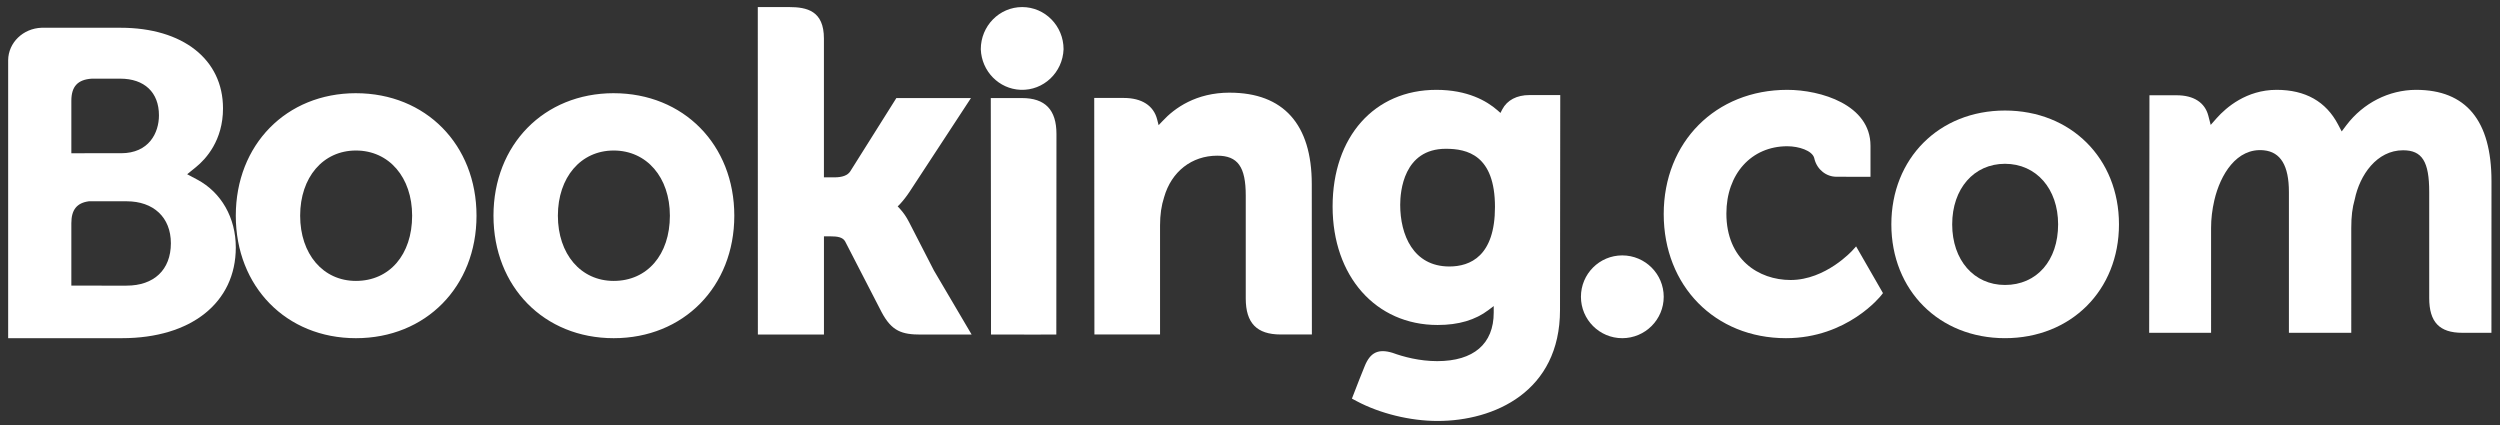 <?xml version="1.0" encoding="UTF-8"?>
<!DOCTYPE svg PUBLIC '-//W3C//DTD SVG 1.0//EN'
          'http://www.w3.org/TR/2001/REC-SVG-20010904/DTD/svg10.dtd'>
<svg height="51" viewBox="0 0 300 51" width="300" xmlns="http://www.w3.org/2000/svg" xmlns:xlink="http://www.w3.org/1999/xlink"
><rect x="0" y="0" width="300" height="51" fill="#333333" stroke="none"/><g
  ><defs
    ><path d="M673.218-352.696h152.5c2.761,0,5,2.239,5,5v26c0,2.761-2.239,5-5,5h-152.5c-2.761,0-5-2.239-5-5v-26 C668.218-350.457,670.457-352.696,673.218-352.696z" id="a"
    /></defs
    ><clipPath id="b"
    ><use overflow="visible" xlink:href="#a"
    /></clipPath
    ><g clip-path="url(#b)"
    ><defs
      ><path d="M475.218 -1172.696H850.218V1544.304H475.218z" id="c"
      /></defs
      ><clipPath id="d"
      ><use overflow="visible" xlink:href="#c"
      /></clipPath
      ><path clip-path="url(#d)" d="M663.218 -357.696H835.718V-311.696H663.218z" fill="#245abc"
    /></g
  ></g
  ><g
  ><defs
    ><path d="M775.242-338.758v0.032c4.148,0.349,5.366,3.295,5.307,5.006c-0.097,4.958-3.938,8.95-10.136,9.439v0.027 c6.809-0.408,10.796-3.928,10.882-8.972C781.284-335.082,779.932-338.484,775.242-338.758z" id="e"
    /></defs
    ><clipPath id="f"
    ><use overflow="visible" xlink:href="#e"
    /></clipPath
    ><g clip-path="url(#f)"
    ><defs
      ><path d="M475.218 -1172.696H850.218V1544.304H475.218z" id="g"
      /></defs
      ><clipPath id="h"
      ><use overflow="visible" xlink:href="#g"
      /></clipPath
      ><path clip-path="url(#h)" d="M765.413 -343.758H786.295V-319.254H765.413z" fill="#fff"
    /></g
  ></g
  ><g
  ><defs
    ><path d="M770.413-324.34c5.241-0.351,9.349-4.643,9.471-9.895c0-1.567-1.073-4.142-4.679-4.432v0.027 c2.983,0.317,4.035,2.49,4.014,3.912c-0.086,4.781-3.794,9.846-8.773,10.356L770.413-324.34z" id="i"
    /></defs
    ><clipPath id="j"
    ><use overflow="visible" xlink:href="#i"
    /></clipPath
    ><g clip-path="url(#j)"
    ><defs
      ><path d="M475.218 -1172.696H850.218V1544.304H475.218z" id="k"
      /></defs
      ><clipPath id="l"
      ><use overflow="visible" xlink:href="#k"
      /></clipPath
      ><path clip-path="url(#l)" d="M765.413 -343.667H784.884V-319.34H765.413z" fill="#fff"
    /></g
  ></g
  ><g
  ><defs
    ><path d="M770.456-324.431c4.405-0.456,7.952-6.122,8.049-10.818c0-1.272-0.81-3.048-3.327-3.332v0.032 c1.98,0.3,2.683,1.679,2.683,2.812c-0.081,4.599-3.536,10.769-7.33,11.268L770.456-324.431z" id="m"
    /></defs
    ><clipPath id="n"
    ><use overflow="visible" xlink:href="#m"
    /></clipPath
    ><g clip-path="url(#n)"
    ><defs
      ><path d="M475.218 -1172.696H850.218V1544.304H475.218z" id="o"
      /></defs
      ><clipPath id="p"
      ><use overflow="visible" xlink:href="#o"
      /></clipPath
      ><path clip-path="url(#p)" d="M765.456 -343.581H783.505V-319.431H765.456z" fill="#fff"
    /></g
  ></g
  ><g
  ><defs
    ><path d="M768.492-326.304c0.075-4.239,3.418-11.687,5.902-12.191v-0.038c-3.112,0.462-6.552,7.346-6.632,11.714 c-0.087,1.161,0.784,2.173,1.945,2.261l0.062,0.004v-0.032c-0.822-0.115-1.395-0.874-1.28-1.696L768.492-326.304z M770.515-324.554v0.037c3.22-0.467,6.541-7.233,6.621-11.74c0.046-1.162-0.841-2.149-2.001-2.227v0.032 c0.816,0.137,1.386,0.883,1.304,1.706C776.316-332.34,773.096-325.032,770.515-324.554z" id="q"
    /></defs
    ><clipPath id="r"
    ><use overflow="visible" xlink:href="#q"
    /></clipPath
    ><g clip-path="url(#r)"
    ><defs
      ><path d="M475.218 -1172.696H850.218V1544.304H475.218z" id="s"
      /></defs
      ><clipPath id="t"
      ><use overflow="visible" xlink:href="#s"
      /></clipPath
      ><path clip-path="url(#t)" d="M762.756 -343.533H782.138V-319.517H762.756z" fill="#fff"
    /></g
  ></g
  ><g
  ><defs
    ><path d="M767.124-327.313c0.08-4.48,3.681-10.769,7.34-11.268v-0.032c-4.293,0.456-7.958,6.208-8.049,10.785 c0.006,1.842,1.485,3.341,3.327,3.37v-0.032C768.253-324.574,767.096-325.821,767.124-327.313z" id="u"
    /></defs
    ><clipPath id="v"
    ><use overflow="visible" xlink:href="#u"
    /></clipPath
    ><g clip-path="url(#v)"
    ><defs
      ><path d="M475.218 -1172.696H850.218V1544.304H475.218z" id="w"
      /></defs
      ><clipPath id="x"
      ><use overflow="visible" xlink:href="#w"
      /></clipPath
      ><path clip-path="url(#x)" d="M761.416 -343.613H779.465V-319.458H761.416z" fill="#fff"
    /></g
  ></g
  ><g
  ><defs
    ><path d="M765.756-328.321c0.08-4.695,3.906-9.846,8.752-10.356v-0.032c-5.189,0.436-9.243,4.665-9.46,9.868 c0,1.567,1.073,4.228,4.684,4.464v-0.032C766.619-324.689,765.734-326.915,765.756-328.321z" id="y"
    /></defs
    ><clipPath id="z"
    ><use overflow="visible" xlink:href="#y"
    /></clipPath
    ><g clip-path="url(#z)"
    ><defs
      ><path d="M475.218 -1172.696H850.218V1544.304H475.218z" id="A"
      /></defs
      ><clipPath id="B"
      ><use overflow="visible" xlink:href="#A"
      /></clipPath
      ><path clip-path="url(#B)" d="M760.047 -343.71H779.507V-319.378H760.047z" fill="#fff"
    /></g
  ></g
  ><g
  ><defs
    ><path d="M761.071-338.688c-2.248-0.306-4.963,1.014-6.493,3.332l0.027,0.038c1.449-2.082,3.896-3.322,5.903-3.043 c1.352,0.183,2.28,1.207,2.093,3.22c-0.477,5.124-4.797,10.882-11.708,10.866v0.038c6.398,0.246,11.888-4.518,12.545-10.887 C763.625-337.347,762.595-338.479,761.071-338.688z M764.387-329.33c0.086-4.931,4.336-8.966,10.163-9.433v-0.032 c-6.525,0.402-10.796,3.922-10.882,8.945c-0.038,1.857,1.32,5.291,6.004,5.559C765.584-324.614,764.36-327.618,764.387-329.33z" id="C"
    /></defs
    ><clipPath id="D"
    ><use overflow="visible" xlink:href="#C"
    /></clipPath
    ><g clip-path="url(#D)"
    ><defs
      ><path d="M475.218 -1172.696H850.218V1544.304H475.218z" id="E"
      /></defs
      ><clipPath id="F"
      ><use overflow="visible" xlink:href="#E"
      /></clipPath
      ><path clip-path="url(#F)" d="M745.892 -343.796H779.55V-319.229H745.892z" fill="#fff"
    /></g
  ></g
  ><g
  ><defs
    ><path d="M761.79-335.163c0.166-1.765-0.622-2.683-1.862-2.849c-1.787-0.242-3.96,0.848-5.275,2.763l0.027,0.032 c1.207-1.653,3.139-2.683,4.69-2.468c1.073,0.145,1.781,0.95,1.61,2.506c-0.413,4.411-4.62,10.474-10.066,10.812 C756.998-324.372,761.339-330.355,761.79-335.163z" id="G"
    /></defs
    ><clipPath id="H"
    ><use overflow="visible" xlink:href="#G"
    /></clipPath
    ><g clip-path="url(#H)"
    ><defs
      ><path d="M475.218 -1172.696H850.218V1544.304H475.218z" id="I"
      /></defs
      ><clipPath id="J"
      ><use overflow="visible" xlink:href="#I"
      /></clipPath
      ><path clip-path="url(#J)" d="M745.914 -343.045H766.813V-319.366H745.914z" fill="#fff"
    /></g
  ></g
  ><g
  ><defs
    ><path d="M750.989-324.474v0.032c5.071-0.606,8.827-6.766,9.229-10.758c0.118-1.309-0.483-2.007-1.379-2.146 c-1.352-0.188-3.037,0.724-4.078,2.184v0.032c0.993-1.283,2.377-2.044,3.472-1.894c0.773,0.107,1.245,0.692,1.143,1.76 C759.037-331.627,755.587-325.434,750.989-324.474z" id="K"
    /></defs
    ><clipPath id="L"
    ><use overflow="visible" xlink:href="#K"
    /></clipPath
    ><g clip-path="url(#L)"
    ><defs
      ><path d="M475.218 -1172.696H850.218V1544.304H475.218z" id="M"
      /></defs
      ><clipPath id="N"
      ><use overflow="visible" xlink:href="#M"
      /></clipPath
      ><path clip-path="url(#N)" d="M745.989 -342.371H765.233V-319.442H745.989z" fill="#fff"
    /></g
  ></g
  ><g
  ><defs
    ><path d="M750.457-328.252c-0.399,0.876-0.684,1.799-0.848,2.747c0.011,0.365,0.216,0.696,0.537,0.869 c0.052,0.026,0.106,0.048,0.161,0.064v-0.048c-0.155-0.15-0.223-0.368-0.182-0.579c0.222-0.963,0.547-1.898,0.971-2.79 l6.976-17.707l-0.982,0.193c0.054,0.225-1.83,4.856-1.905,5.087L750.457-328.252z M751.048-324.597v0.048 c3.756-1.009,7.239-7.512,7.512-10.732c0.075-0.821-0.29-1.304-0.891-1.384c-0.896-0.123-2.034,0.537-2.865,1.61v0.032 c0.692-0.826,1.61-1.411,2.28-1.32c0.435,0.059,0.719,0.44,0.66,1.046C757.535-332.485,754.316-325.993,751.048-324.597z" id="O"
    /></defs
    ><clipPath id="P"
    ><use overflow="visible" xlink:href="#O"
    /></clipPath
    ><g clip-path="url(#P)"
    ><defs
      ><path d="M475.218 -1172.696H850.218V1544.304H475.218z" id="Q"
      /></defs
      ><clipPath id="R"
      ><use overflow="visible" xlink:href="#Q"
      /></clipPath
      ><path clip-path="url(#R)" d="M744.61 -350.696H763.57V-319.549H744.61z" fill="#fff"
    /></g
  ></g
  ><g
  ><defs
    ><path d="M749.175-328.804c-0.355,0.85-0.61,1.737-0.762,2.645c-0.086,0.971,0.762,1.497,1.9,1.669v-0.032 c-0.778-0.14-1.379-0.537-1.309-1.288c0.178-0.92,0.452-1.819,0.816-2.683l4.647-11.955c0.113-0.317,1.878-4.588,1.61-4.862 l-0.955,0.193v0.054c0.038,1.041-1.17,3.89-1.417,4.561L749.175-328.804z" id="S"
    /></defs
    ><clipPath id="T"
    ><use overflow="visible" xlink:href="#S"
    /></clipPath
    ><g clip-path="url(#T)"
    ><defs
      ><path d="M475.218 -1172.696H850.218V1544.304H475.218z" id="U"
      /></defs
      ><clipPath id="V"
      ><use overflow="visible" xlink:href="#U"
      /></clipPath
      ><path clip-path="url(#V)" d="M743.407 -350.31H761.103V-319.49H743.407z" fill="#fff"
    /></g
  ></g
  ><g
  ><defs
    ><path d="M752.255-340.561l-4.379,11.209c-0.35,0.79-0.599,1.621-0.741,2.474c-0.118,1.368,1.004,2.313,3.102,2.458 c-0.432-0.048-0.857-0.147-1.266-0.295c-0.794-0.193-1.317-0.949-1.218-1.76c0.151-0.892,0.415-1.761,0.783-2.586l4.464-11.472 c0.225-0.606,1.503-3.504,1.197-4.389l-0.923,0.182v0.054C753.779-343.995,752.55-341.312,752.255-340.561z" id="W"
    /></defs
    ><clipPath id="X"
    ><use overflow="visible" xlink:href="#W"
    /></clipPath
    ><g clip-path="url(#X)"
    ><defs
      ><path d="M475.218 -1172.696H850.218V1544.304H475.218z" id="Y"
      /></defs
      ><clipPath id="Z"
      ><use overflow="visible" xlink:href="#Y"
      /></clipPath
      ><path clip-path="url(#Z)" d="M742.128 -349.923H759.245V-319.42H742.128z" fill="#fff"
    /></g
  ></g
  ><g
  ><defs
    ><path d="M750.667-340.33l-4.046,10.431c-0.334,0.741-0.562,1.525-0.676,2.329c-0.145,1.712,1.341,3.112,4.293,3.22 c-2.474-0.139-3.82-1.309-3.686-2.855c0.124-0.827,0.362-1.632,0.708-2.393l4.18-10.732c0.376-0.982,1.486-3.391,0.885-4.196 l-0.95,0.193v0.054C752.019-343.394,751.096-341.403,750.667-340.33z" id="aa"
    /></defs
    ><clipPath id="ab"
    ><use overflow="visible" xlink:href="#aa"
    /></clipPath
    ><g clip-path="url(#ab)"
    ><defs
      ><path d="M475.218 -1172.696H850.218V1544.304H475.218z" id="ac"
      /></defs
      ><clipPath id="ad"
      ><use overflow="visible" xlink:href="#ac"
      /></clipPath
      ><path clip-path="url(#ad)" d="M740.935 -349.526H757.5V-319.35H740.935z" fill="#fff"
    /></g
  ></g
  ><g
  ><defs
    ><path d="M745.805-336.853c-0.07-1.325-0.853-1.932-1.803-1.932c-1.728,0-3.219,1.363-4.158,3.22v-0.655 c-0.075-1.443-1.073-2.565-2.849-2.565c-3.756,0-5.607,2.474-6.224,5.275h0.032c0.655-2.624,2.404-4.99,5.779-4.99 c1.298-0.116,2.445,0.843,2.561,2.141c0.005,0.057,0.008,0.114,0.009,0.171c0.091,1.701-0.472,3.026-1.073,4.556l-2.737,7.153 h0.73l2.737-7.094c0.182-0.488,0.354-0.944,0.51-1.384c0.537-1.127,1.207-2.28,1.556-2.28c0.258,0,0.338,0.22,0.354,0.418 c0.003,1.068-0.276,2.118-0.81,3.043l0.032,0.032c0.833-0.939,1.329-2.128,1.411-3.38c0-0.37-0.182-0.633-0.537-0.633 c-0.585,0-1.331,1.202-1.878,2.474c0.064-0.204,0.118-0.408,0.172-0.606c0.585-1.272,1.395-2.356,2.146-2.356 c0.461,0,0.74,0.317,0.767,0.837c0.064,1.266-1.073,3.112-2.028,3.718l0.032,0.032c1.299-0.58,2.726-2.484,2.645-4.041 c-0.037-0.692-0.402-1.073-0.982-1.073c-0.955,0-1.878,1.111-2.517,2.484c0.012-0.11,0.032-0.22,0.059-0.327 c0.714-1.476,1.76-2.645,2.924-2.645c0.633,0,1.116,0.429,1.159,1.266c0.102,1.846-1.642,3.81-3.219,4.384l0.032,0.032 c1.937-0.494,3.96-2.57,3.847-4.706c-0.054-1.009-0.628-1.497-1.374-1.497c-1.341,0.006-2.538,1.208-3.284,2.818v-0.263 c0.853-1.728,2.2-3.037,3.756-3.037c0.837,0,1.529,0.537,1.61,1.706c0.129,2.452-2.146,4.529-4.464,5.049l0.032,0.027 C743.444-331.89,745.95-334.111,745.805-336.853z M750.195-324.286c-3.332-0.145-5.012-1.771-4.829-3.66 c0.099-0.755,0.305-1.492,0.612-2.189l3.858-9.97c0.483-1.245,1.384-3.123,0.676-4.051l-0.875,0.182v0.054 c0.746,0.837,0.054,2.211-0.456,3.6l-3.842,9.873c-0.31,0.68-0.511,1.404-0.596,2.146c-0.182,2.055,1.647,3.917,5.441,4.03 L750.195-324.286z" id="ae"
    /></defs
    ><clipPath id="af"
    ><use overflow="visible" xlink:href="#ae"
    /></clipPath
    ><g clip-path="url(#af)"
    ><defs
      ><path d="M475.218 -1172.696H850.218V1544.304H475.218z" id="ag"
      /></defs
      ><clipPath id="ah"
      ><use overflow="visible" xlink:href="#ag"
      /></clipPath
      ><path clip-path="url(#ah)" d="M725.77 -349.156H755.773V-319.27H725.77z" fill="#fff"
    /></g
  ></g
  ><g
  ><defs
    ><path d="M738.481-336.134c-0.01-0.569-0.245-1.111-0.655-1.507c-0.409-0.396-0.959-0.612-1.528-0.602 c-0.04,0-0.079,0-0.119,0.005c-2.994,0-4.717,2.227-5.323,4.727h0.038c0.665-2.329,2.189-4.438,4.867-4.438 c0.49-0.046,0.979,0.105,1.358,0.42c0.379,0.314,0.617,0.767,0.663,1.257c0.005,0.056,0.008,0.113,0.008,0.169 c0.075,1.411-0.59,2.967-1.121,4.384l-2.823,7.239h0.751l2.763-7.179C737.95-333.134,738.561-334.605,738.481-336.134z" id="ai"
    /></defs
    ><clipPath id="aj"
    ><use overflow="visible" xlink:href="#ai"
    /></clipPath
    ><g clip-path="url(#aj)"
    ><defs
      ><path d="M475.218 -1172.696H850.218V1544.304H475.218z" id="ak"
      /></defs
      ><clipPath id="al"
      ><use overflow="visible" xlink:href="#ak"
      /></clipPath
      ><path clip-path="url(#al)" d="M725.856 -343.243H743.488V-319.479H725.856z" fill="#fff"
    /></g
  ></g
  ><g
  ><defs
    ><path d="M737.145-336.075c0.002-0.427-0.166-0.837-0.467-1.14c-0.301-0.303-0.709-0.475-1.136-0.476 c-0.054,0-0.107,0-0.157,0.007c-2.35,0-3.788,2.028-4.411,4.18h0.032c0.66-2.001,2.012-3.89,3.965-3.89 c0.757-0.053,1.413,0.517,1.467,1.274c0,0.028,0.003,0.054,0.003,0.084c0.059,1.121-0.714,2.94-1.223,4.212l-2.903,7.346h0.778 l2.849-7.298C736.447-333.102,737.198-334.776,737.145-336.075z" id="am"
    /></defs
    ><clipPath id="an"
    ><use overflow="visible" xlink:href="#am"
    /></clipPath
    ><g clip-path="url(#an)"
    ><defs
      ><path d="M475.218 -1172.696H850.218V1544.304H475.218z" id="ao"
      /></defs
      ><clipPath id="ap"
      ><use overflow="visible" xlink:href="#ao"
      /></clipPath
      ><path clip-path="url(#ap)" d="M725.974 -342.692H742.147V-319.48H725.974z" fill="#fff"
    /></g
  ></g
  ><g
  ><defs
    ><path d="M735.776-335.989c0.003-0.296-0.112-0.581-0.32-0.793c-0.208-0.211-0.491-0.332-0.787-0.334 c-0.035,0-0.071,0-0.107,0.004c-1.61,0-2.892,1.749-3.504,3.6h0.038c0.639-1.653,1.733-3.316,3.048-3.316 c0.222-0.026,0.445,0.038,0.62,0.176c0.175,0.139,0.288,0.341,0.314,0.563c0.005,0.043,0.006,0.087,0.005,0.13 c0.048,0.891-0.853,2.914-1.283,4.035l-2.982,7.443h0.746l2.93-7.383C734.998-333.043,735.83-334.964,735.776-335.989z" id="aq"
    /></defs
    ><clipPath id="ar"
    ><use overflow="visible" xlink:href="#aq"
    /></clipPath
    ><g clip-path="url(#ar)"
    ><defs
      ><path d="M475.218 -1172.696H850.218V1544.304H475.218z" id="as"
      /></defs
      ><clipPath id="at"
      ><use overflow="visible" xlink:href="#as"
      /></clipPath
      ><path clip-path="url(#at)" d="M725.818 -342.116H740.779V-319.479H725.818z" fill="#fff"
    /></g
  ></g
  ><g
  ><defs
    ><path d="M726.22-329.534l0.483-1.014l-1.637-8.349c-0.456-2.35,0.091-3.375,1.937-3.729v-0.032h-1.706 c-0.494,0.247-1.54,0.987-0.955,3.756L726.22-329.534z M734.424-335.903c0.015-0.163-0.036-0.325-0.14-0.451 c-0.105-0.126-0.255-0.205-0.418-0.22c-0.036-0.003-0.072-0.003-0.107,0c-0.95,0-1.975,1.497-2.592,3.053h0.038 c0.622-1.384,1.583-2.769,2.146-2.769c0.231,0,0.381,0.118,0.397,0.408c0.032,0.606-0.977,2.882-1.384,3.863l-3.037,7.512h0.751 l3.01-7.469C733.512-333.016,734.462-335.179,734.424-335.903z" id="au"
    /></defs
    ><clipPath id="av"
    ><use overflow="visible" xlink:href="#au"
    /></clipPath
    ><g clip-path="url(#av)"
    ><defs
      ><path d="M475.218 -1172.696H850.218V1544.304H475.218z" id="aw"
      /></defs
      ><clipPath id="ax"
      ><use overflow="visible" xlink:href="#aw"
      /></clipPath
      ><path clip-path="url(#ax)" d="M719.169 -347.659H739.427V-319.506H719.169z" fill="#fff"
    /></g
  ></g
  ><g
  ><defs
    ><path d="M729.525-336.118l0.048,0.032c1.803-4.244,2.275-5.43,3.01-6.541v-0.032h-1.46v0.043 C731.275-340.915,730.706-339.348,729.525-336.118z M733.963-342.659c-1.524,0.891-2.431,2.538-4.33,6.621l0.048,0.027 c2.195-4.11,3.445-5.747,6.278-6.6v-0.048H733.963z M717.511-342.659h-1.293v0.032c1.18,0.467,1.76,1.363,2.227,3.461 l3.182,14.686h0.724l-3.203-14.778C718.595-341.822,718.016-342.294,717.511-342.659z M719.926-342.659h-1.207v0.032 c0.537,0.655,0.698,1.454,1.127,3.219l3.219,14.933h0.724l-3.219-14.981C720.292-340.51,720.077-341.579,719.926-342.659z M724.267-325.504l0.478-0.998l-2.683-12.669c-0.472-1.969-0.365-2.871-0.172-3.488h-1.025c-0.011,1.065,0.127,2.127,0.408,3.155 L724.267-325.504z M725.254-327.516l0.478-1.009l-2.146-10.426c-0.402-2.023-0.231-3.075,0.44-3.676v-0.032h-1.159 c-0.354,0.757-0.462,1.513-0.054,3.515L725.254-327.516z" id="ay"
    /></defs
    ><clipPath id="az"
    ><use overflow="visible" xlink:href="#ay"
    /></clipPath
    ><g clip-path="url(#az)"
    ><defs
      ><path d="M475.218 -1172.696H850.218V1544.304H475.218z" id="aA"
      /></defs
      ><clipPath id="aB"
      ><use overflow="visible" xlink:href="#aA"
      /></clipPath
      ><path clip-path="url(#aB)" d="M711.218 -347.659H740.959V-319.474H711.218z" fill="#fff"
    /></g
  ></g
  ><g
  ><defs
    ><path d="M782.916-337.052v-0.703l-0.258,0.692h-0.123l-0.231-0.692v0.703h-0.102l0.032-0.826h0.188l0.215,0.692 l0.247-0.692h0.172l0.032,0.826H782.916z M781.681-337.776v0.724h-0.107v-0.724h-0.311v-0.102h0.741v0.102H781.681z M729.429-336.182l0.048,0.032c1.143-3.804,1.513-5.484,0.504-6.509h-1.422v0.032 C730.169-342.058,730.502-340.432,729.429-336.182z" id="aC"
    /></defs
    ><clipPath id="aD"
    ><use overflow="visible" xlink:href="#aC"
    /></clipPath
    ><g clip-path="url(#aD)"
    ><defs
      ><path d="M475.218 -1172.696H850.218V1544.304H475.218z" id="aE"
      /></defs
      ><clipPath id="aF"
      ><use overflow="visible" xlink:href="#aE"
      /></clipPath
      ><path clip-path="url(#aF)" d="M723.559 -347.659H788.087V-331.15H723.559z" fill="#fff"
    /></g
  ></g
  ><g
  ><defs
    ><path d="M500.218-306.696h152.5c2.761,0,5,2.239,5,5v26c0,2.761-2.239,5-5,5h-152.5c-2.761,0-5-2.239-5-5v-26 C495.218-304.457,497.457-306.696,500.218-306.696z" id="aG"
    /></defs
    ><clipPath id="aH"
    ><use overflow="visible" xlink:href="#aG"
    /></clipPath
    ><g clip-path="url(#aH)"
    ><defs
      ><path d="M475.218 -1172.696H850.218V1544.304H475.218z" id="aI"
      /></defs
      ><clipPath id="aJ"
      ><use overflow="visible" xlink:href="#aI"
      /></clipPath
      ><path clip-path="url(#aJ)" d="M490.218 -311.696H662.718V-265.696H490.218z" fill="#0067db"
    /></g
  ></g
  ><g
  ><defs
    ><path d="M628.432-292.467h0.172c0.189,0,0.349-0.063,0.349-0.217c0-0.143-0.097-0.234-0.326-0.234 c-0.092,0-0.155,0.006-0.189,0.023L628.432-292.467z M628.426-291.622h-0.355v-1.514c0.143-0.023,0.332-0.051,0.584-0.051 c0.292,0,0.418,0.051,0.515,0.12c0.092,0.063,0.155,0.177,0.155,0.326c0,0.183-0.143,0.303-0.309,0.36v0.023 c0.149,0.051,0.218,0.166,0.269,0.366c0.052,0.229,0.086,0.309,0.115,0.366h-0.366c-0.052-0.057-0.069-0.183-0.12-0.366 c-0.029-0.154-0.12-0.234-0.321-0.234h-0.172L628.426-291.622z M627.487-292.405c0,0.68,0.51,1.211,1.185,1.211 c0.658,0.017,1.157-0.531,1.157-1.194c0-0.674-0.504-1.217-1.174-1.217C628.002-293.616,627.487-293.073,627.487-292.405z M630.218-292.405c0,0.846-0.687,1.526-1.557,1.526c-0.87,0-1.569-0.68-1.569-1.526c0-0.851,0.693-1.514,1.574-1.514 C629.531-293.919,630.218-293.256,630.218-292.405z M617.138-293.119l2.401,6.378c0.249,0.715,0.526,1.558,0.704,2.208h0.049 c0.2-0.645,0.428-1.472,0.704-2.25l2.174-6.341h2.107l-2.991,7.69c-1.257,3.242-2.254,5.178-3.766,6.463 c-0.97,0.843-1.945,1.179-2.449,1.275l-0.493-1.648c0.635-0.21,1.227-0.535,1.745-0.96c0.542-0.421,1.219-1.184,1.68-2.186 c0.086-0.203,0.163-0.358,0.163-0.47s-0.049-0.266-0.141-0.506l-4.053-9.653L617.138-293.119z M612.329-288.098 c-2.134-0.049-4.56,0.34-4.56,2.462c0,1.285,0.846,1.9,1.846,1.9c1.405,0,2.294-0.901,2.602-1.83 c0.064-0.206,0.112-0.427,0.112-0.637V-288.098z M614.223-285.134c0,0.95,0.048,1.874,0.176,2.618h-1.777l-0.16-1.377h-0.063 c-0.607,0.853-1.762,1.625-3.294,1.625c-2.187,0-3.294-1.554-3.294-3.142c0-2.64,2.315-4.082,6.476-4.065v-0.227 c0-0.902-0.245-2.526-2.442-2.526c-1.001,0-2.049,0.313-2.804,0.815l-0.442-1.311c0.889-0.589,2.181-0.972,3.538-0.972 c3.294,0,4.098,2.278,4.098,4.47L614.223-285.134z M590.701-293.125l1.455,5.52c0.317,1.217,0.617,2.328,0.823,3.459h0.071 c0.251-1.105,0.611-2.263,0.976-3.459l1.799-5.52h1.69l1.707,5.434c0.409,1.303,0.731,2.446,0.976,3.545h0.065 c0.18-1.105,0.48-2.242,0.845-3.529l1.57-5.45h1.985l-3.55,10.857h-1.832l-1.685-5.182c-0.387-1.207-0.709-2.291-0.981-3.567 h-0.049c-0.278,1.303-0.616,2.425-1.009,3.594l-1.778,5.155h-1.821l-3.327-10.857H590.701z M584.93-288.682l-1.541-4.438 c-0.352-1.007-0.581-1.926-0.815-2.819h-0.05c-0.235,0.914-0.491,1.855-0.792,2.791l-1.541,4.466L584.93-288.682z M579.772-287.122l-1.636,4.855h-2.099l5.348-15.429h2.451l5.371,15.429h-2.172l-1.68-4.855H579.772z M572.937-289.032 c0.027-1.263-0.518-3.228-2.778-3.228c-2.031,0-2.914,1.851-3.072,3.229L572.937-289.032z M567.066-287.617 c0.049,2.688,1.775,3.795,3.785,3.795c1.438,0,2.299-0.248,3.056-0.567l0.338,1.425c-0.709,0.314-1.917,0.697-3.665,0.697 c-3.393,0-5.42-2.23-5.42-5.534c0-3.303,1.961-5.895,5.174-5.895c3.601,0,4.559,3.137,4.559,5.145c0,0.41-0.049,0.723-0.065,0.923 h-7.761V-287.617z M548.07-290.005c0-1.095-0.022-1.993-0.087-2.869h1.714l0.086,1.704h0.065c0.602-1.005,1.6-1.95,3.384-1.95 c1.463,0,2.575,0.871,3.047,2.121h0.049c0.336-0.587,0.759-1.053,1.203-1.383c0.645-0.475,1.356-0.743,2.375-0.743 c1.421,0,3.536,0.919,3.536,4.606v6.246h-1.92v-6c0-2.035-0.759-3.259-2.337-3.259c-1.112,0-1.979,0.807-2.31,1.753 c-0.1,0.313-0.151,0.639-0.152,0.967v6.545h-1.914v-6.353c0-1.688-0.753-2.917-2.25-2.917c-1.22,0-2.109,0.967-2.424,1.923 c-0.115,0.283-0.152,0.615-0.152,0.941v6.401h-1.914V-290.005z M537.44-287.962c0,2.401,1.403,4.202,3.384,4.202 c1.93,0,3.383-1.785,3.383-4.246c0-1.857-0.942-4.203-3.332-4.203C538.472-292.203,537.44-290.033,537.44-287.962z M546.265-288.073c0,4.043-2.856,5.805-5.543,5.805c-3.013,0-5.336-2.17-5.336-5.623c0-3.651,2.441-5.805,5.521-5.805 C544.105-293.69,546.265-291.416,546.265-288.073z M524.206-297.125v6.216h7.447v-6.216h2.016v14.857h-2.016v-6.969h-7.447v6.969 h-1.988v-14.857H524.206z" id="aK"
    /></defs
    ><clipPath id="aL"
    ><use overflow="visible" xlink:href="#aK"
    /></clipPath
    ><g clip-path="url(#aL)"
    ><defs
      ><path d="M475.218 -1172.696H850.218V1544.304H475.218z" id="aM"
      /></defs
      ><clipPath id="aN"
      ><use overflow="visible" xlink:href="#aM"
      /></clipPath
      ><path clip-path="url(#aN)" d="M517.218 -302.696H635.218V-272.696H517.218z" fill="#fff"
    /></g
  ></g
  ><g
  ><defs
    ><path d="M673.218-306.696h152.5c2.761,0,5,2.239,5,5v26c0,2.761-2.239,5-5,5h-152.5c-2.761,0-5-2.239-5-5v-26 C668.218-304.457,670.457-306.696,673.218-306.696z" id="aO"
    /></defs
    ><clipPath id="aP"
    ><use overflow="visible" xlink:href="#aO"
    /></clipPath
    ><g clip-path="url(#aP)"
    ><defs
      ><path d="M475.218 -1172.696H850.218V1544.304H475.218z" id="aQ"
      /></defs
      ><clipPath id="aR"
      ><use overflow="visible" xlink:href="#aQ"
      /></clipPath
      ><path clip-path="url(#aR)" d="M663.218 -311.696H835.718V-265.696H663.218z" fill="#cf772a"
    /></g
  ></g
  ><g
  ><defs
    ><path d="M715.597-292.538h-8c-0.105,0-0.21,0.105-0.21,0.211v3.684h9.368c0,1.158-0.947,2.105-2.105,2.105h-7.263 v4.737c0,1.158-0.947,2.105-2.105,2.105v-12.842c0-1.158,0.947-2.105,2.105-2.105h10.21 C717.597-293.485,716.755-292.643,715.597-292.538z" id="aS"
    /></defs
    ><clipPath id="aT"
    ><use overflow="visible" xlink:href="#aS"
    /></clipPath
    ><g clip-path="url(#aT)"
    ><defs
      ><path d="M475.218 -1172.696H850.218V1544.304H475.218z" id="aU"
      /></defs
      ><clipPath id="aV"
      ><use overflow="visible" xlink:href="#aU"
      /></clipPath
      ><path clip-path="url(#aV)" d="M700.281 -299.643H722.597V-274.696H700.281z" fill="#fff"
    /></g
  ></g
  ><g
  ><defs
    ><path d="M721.912-279.801c-1.158,0-2.105-1.053-2-2.211v-12.737c1.158,0,2.105,0.947,2.105,2.211v10.316 c0,0.105,0.105,0.211,0.211,0.316h7.579c1.158,0,2.105,0.947,2.105,2.211h-10V-279.801z" id="aW"
    /></defs
    ><clipPath id="aX"
    ><use overflow="visible" xlink:href="#aW"
    /></clipPath
    ><g clip-path="url(#aX)"
    ><defs
      ><path d="M475.218 -1172.696H850.218V1544.304H475.218z" id="aY"
      /></defs
      ><clipPath id="aZ"
      ><use overflow="visible" xlink:href="#aY"
      /></clipPath
      ><path clip-path="url(#aZ)" d="M714.904 -299.749H736.912V-274.696H714.904z" fill="#fff"
    /></g
  ></g
  ><g
  ><defs
    ><path d="M736.439-279.696c-1.158,0-2.105-0.947-2.105-2.105v-12.947c1.158,0,2.105,0.947,2.105,2.105V-279.696z" id="ba"
    /></defs
    ><clipPath id="bb"
    ><use overflow="visible" xlink:href="#ba"
    /></clipPath
    ><g clip-path="url(#bb)"
    ><defs
      ><path d="M475.218 -1172.696H850.218V1544.304H475.218z" id="bc"
      /></defs
      ><clipPath id="bd"
      ><use overflow="visible" xlink:href="#bc"
      /></clipPath
      ><path clip-path="url(#bd)" d="M729.334 -299.749H741.439V-274.696H729.334z" fill="#fff"
    /></g
  ></g
  ><g
  ><defs
    ><path d="M750.755-286.433c-1.263,0.632-2.737,1.053-4.211,0.947h-4.316c0-1.158,0.842-2.105,2-2.211 c0,0,0,0,0.105,0h2.316c1.053,0.105,2.211-0.211,3.158-0.632c0.632-0.316,1.053-1.053,1.053-1.789c0-0.632,0-2.316-4.211-2.316 h-4.842c-0.105,0-0.211,0.105-0.316,0.211v10.526c0,1.158-0.947,2.105-2.105,2.105v-13.053c0-1.053,0.947-2,2-2h4.947 c5.474,0,6.316,2.842,6.316,4.526C752.86-288.643,752.018-287.17,750.755-286.433z" id="be"
    /></defs
    ><clipPath id="bf"
    ><use overflow="visible" xlink:href="#be"
    /></clipPath
    ><g clip-path="url(#bf)"
    ><defs
      ><path d="M475.218 -1172.696H850.218V1544.304H475.218z" id="bg"
      /></defs
      ><clipPath id="bh"
      ><use overflow="visible" xlink:href="#bg"
      /></clipPath
      ><path clip-path="url(#bh)" d="M734.386 -299.643H757.681V-274.59H734.386z" fill="#fff"
    /></g
  ></g
  ><g
  ><defs
    ><path d="M769.597-280.328c-0.421,0.632-1.263,0.842-1.895,0.421l-9.263-6c-0.526-0.316-0.842-0.842-0.842-1.474 c0-0.526,0.211-1.158,0.737-1.474l8.842-5.684c0.632-0.316,1.474-0.105,1.895,0.421c0.105,0.211,0.211,0.421,0.316,0.632 l-9.263,6.105l9.789,6.421C769.807-280.749,769.807-280.538,769.597-280.328z M755.07-279.696v-15.053 c1.158,0,2.105,0.947,2.105,2.105v10.842C757.176-280.643,756.228-279.696,755.07-279.696z" id="bi"
    /></defs
    ><clipPath id="bj"
    ><use overflow="visible" xlink:href="#bi"
    /></clipPath
    ><g clip-path="url(#bj)"
    ><defs
      ><path d="M475.218 -1172.696H850.218V1544.304H475.218z" id="bk"
      /></defs
      ><clipPath id="bl"
      ><use overflow="visible" xlink:href="#bk"
      /></clipPath
      ><path clip-path="url(#bl)" d="M750.07 -299.749H774.912V-274.688H750.07z" fill="#fff"
    /></g
  ></g
  ><g
  ><defs
    ><path d="M783.176-292.538h-9.053c-0.105,0-0.211,0.105-0.211,0.211v3.684h9.79c0,1.158-0.947,2.105-2.105,2.105 h-7.684v4.316c0,0.105,0.105,0.211,0.211,0.211h8.737c1.158,0,2.105,0.947,2.105,2.105h-11.053c-1.158,0-2.105-0.947-2.105-2.105 v-10.526c0-1.158,0.947-2.105,2.105-2.105h11.369C785.176-293.485,784.334-292.643,783.176-292.538z" id="bm"
    /></defs
    ><clipPath id="bn"
    ><use overflow="visible" xlink:href="#bm"
    /></clipPath
    ><g clip-path="url(#bn)"
    ><defs
      ><path d="M475.218 -1172.696H850.218V1544.304H475.218z" id="bo"
      /></defs
      ><clipPath id="bp"
      ><use overflow="visible" xlink:href="#bo"
      /></clipPath
      ><path clip-path="url(#bp)" d="M766.807 -299.643H790.281V-274.906H766.807z" fill="#fff"
    /></g
  ></g
  ><g
  ><defs
    ><path d="M796.334-284.643v4.947h-0.105c-1.158,0-2.105-0.947-2.105-2.105v-2.947l-7.474-9.579 c0.842-0.737,2.105-0.632,2.947,0.211l5.684,7.263l5.684-7.263c0.737-0.842,2-0.947,2.947-0.211L796.334-284.643z" id="bq"
    /></defs
    ><clipPath id="br"
    ><use overflow="visible" xlink:href="#bq"
    /></clipPath
    ><g clip-path="url(#br)"
    ><defs
      ><path d="M475.218 -1172.696H850.218V1544.304H475.218z" id="bs"
      /></defs
      ><clipPath id="bt"
      ><use overflow="visible" xlink:href="#bs"
      /></clipPath
      ><path clip-path="url(#bt)" d="M781.649 -299.82H808.912V-274.696H781.649z" fill="#fff"
    /></g
  ></g
  ><g
  ><defs
    ><path d="M806.334-293.38h0.316c0.105,0,0.316,0,0.421-0.105c0.105-0.105,0.105-0.211,0-0.316l-0.105-0.105 c-0.105,0-0.211,0-0.316,0h-0.316V-293.38z M806.018-292.328v-1.895h0.632c0.211,0,0.316,0,0.526,0 c0.105,0,0.211,0.105,0.211,0.211c0.105,0.105,0.105,0.211,0.105,0.316s0,0.316-0.105,0.421c-0.105,0.105-0.211,0.211-0.421,0.211 c0.105,0,0.105,0.105,0.211,0.105c0.105,0.105,0.211,0.211,0.316,0.421l0.211,0.421h-0.421l-0.211-0.316 c-0.105-0.211-0.21-0.316-0.316-0.421c-0.105,0-0.105-0.105-0.21-0.105h-0.211v0.842L806.018-292.328z M806.755-294.749 c-0.21,0-0.526,0.105-0.737,0.211c-0.211,0.105-0.421,0.316-0.526,0.526c-0.316,0.421-0.316,1.053,0,1.474 c0.105,0.211,0.316,0.421,0.526,0.526c0.421,0.316,1.053,0.316,1.474,0c0.211-0.105,0.421-0.316,0.526-0.526 c0.211-0.421,0.211-1.053,0-1.474c-0.105-0.211-0.316-0.421-0.526-0.526C807.281-294.749,807.07-294.749,806.755-294.749z M806.755-295.064c0.316,0,0.632,0.105,0.842,0.211c0.316,0.105,0.526,0.421,0.632,0.632c0.316,0.526,0.316,1.263,0,1.789 c-0.105,0.316-0.421,0.526-0.632,0.632c-0.526,0.316-1.263,0.316-1.789,0c-0.316-0.105-0.526-0.421-0.632-0.632 c-0.316-0.526-0.316-1.263,0-1.789c0.105-0.316,0.421-0.526,0.632-0.632C806.228-294.959,806.439-295.064,806.755-295.064z" id="bu"
    /></defs
    ><clipPath id="bv"
    ><use overflow="visible" xlink:href="#bu"
    /></clipPath
    ><g clip-path="url(#bv)"
    ><defs
      ><path d="M475.218 -1172.696H850.218V1544.304H475.218z" id="bw"
      /></defs
      ><clipPath id="bx"
      ><use overflow="visible" xlink:href="#bw"
      /></clipPath
      ><path clip-path="url(#bx)" d="M799.939 -300.064H813.465V-286.564H799.939z" fill="#fff"
    /></g
  ></g
  ><g
  ><defs
    ><path d="M698.018-295.38v-0.737c0-0.211,0.211-0.421,0.421-0.421h0.842c0.211,0,0.421,0.211,0.421,0.421v1.474" id="by"
    /></defs
    ><clipPath id="bz"
    ><use overflow="visible" xlink:href="#by"
    /></clipPath
    ><g clip-path="url(#bz)"
    ><defs
      ><path d="M475.218 -1172.696H850.218V1544.304H475.218z" id="bA"
      /></defs
      ><clipPath id="bB"
      ><use overflow="visible" xlink:href="#bA"
      /></clipPath
      ><path clip-path="url(#bB)" d="M693.018 -301.538H704.702V-289.643H693.018z" fill="#fff"
    /></g
  ></g
  ><g
  ><defs
    ><path d="M693.912-290.749c0-0.526,0.421-0.947,0.947-0.947h1.158c0.526,0,0.947,0.421,0.947,0.947v1.684h-3.053 V-290.749z M695.807-295.696c-0.211-0.105-0.526-0.105-0.737,0l-3.895,2.842v3.474c0,0.632,0.421,1.053,1.053,1.053h1.579v1.053 h0.842v0.947l-0.526,0.737l0.947,0.737l-0.842,0.632v1.158l0.421,0.632v1.158l-0.421,0.632l1.158,1.263h0.737l0.947-1.158v-7.895 h1.579c0.632,0,1.053-0.421,1.053-1.053v-3.474L695.807-295.696z" id="bC"
    /></defs
    ><clipPath id="bD"
    ><use overflow="visible" xlink:href="#bC"
    /></clipPath
    ><g clip-path="url(#bD)"
    ><defs
      ><path d="M475.218 -1172.696H850.218V1544.304H475.218z" id="bE"
      /></defs
      ><clipPath id="bF"
      ><use overflow="visible" xlink:href="#bE"
      /></clipPath
      ><path clip-path="url(#bF)" d="M686.176 -300.775H704.702V-274.38H686.176z" fill="#fff"
    /></g
  ></g
  ><g
  ><defs
    ><path d="M701.176-292.749c-0.105,0-0.211,0-0.316-0.105l-4.947-3.474c-0.105-0.105-0.316-0.105-0.421-0.105 c-0.105,0-0.316,0-0.421,0.105l-4.947,3.474c-0.316,0.211-0.737,0.105-0.842-0.211c-0.105-0.316-0.105-0.632,0.211-0.842 l4.947-3.474c0.316-0.105,0.632-0.316,1.053-0.316c0.421,0,0.842,0.105,1.158,0.316l4.947,3.474 c0.316,0.211,0.316,0.632,0.105,0.842C701.597-292.854,701.386-292.749,701.176-292.749z" id="bG"
    /></defs
    ><clipPath id="bH"
    ><use overflow="visible" xlink:href="#bG"
    /></clipPath
    ><g clip-path="url(#bH)"
    ><defs
      ><path d="M475.218 -1172.696H850.218V1544.304H475.218z" id="bI"
      /></defs
      ><clipPath id="bJ"
      ><use overflow="visible" xlink:href="#bI"
      /></clipPath
      ><path clip-path="url(#bJ)" d="M684.218 -302.696H706.849V-287.744H684.218z" fill="#fff"
    /></g
  ></g
  ><g
  ><defs
    ><path d="M500.218-260.696h152.5c2.761,0,5,2.239,5,5v26c0,2.761-2.239,5-5,5h-152.5c-2.761,0-5-2.239-5-5v-26 C495.218-258.457,497.457-260.696,500.218-260.696z" id="bK"
    /></defs
    ><clipPath id="bL"
    ><use overflow="visible" xlink:href="#bK"
    /></clipPath
    ><g clip-path="url(#bL)"
    ><defs
      ><path d="M475.218 -1172.696H850.218V1544.304H475.218z" id="bM"
      /></defs
      ><clipPath id="bN"
      ><use overflow="visible" xlink:href="#bM"
      /></clipPath
      ><path clip-path="url(#bN)" d="M490.218 -265.696H662.718V-219.696H490.218z" fill="#00af87"
    /></g
  ></g
  ><g
  ><defs
    ><circle cx="520.449" cy="-241.926" id="bO" r="1.049"
    /></defs
    ><clipPath id="bP"
    ><use overflow="visible" xlink:href="#bO"
    /></clipPath
    ><g clip-path="url(#bP)"
    ><defs
      ><path d="M475.218 -1172.696H850.218V1544.304H475.218z" id="bQ"
      /></defs
      ><clipPath id="bR"
      ><use overflow="visible" xlink:href="#bQ"
      /></clipPath
      ><path clip-path="url(#bR)" d="M514.401 -247.974H526.498V-235.877H514.401z" fill="#fff"
    /></g
  ></g
  ><g
  ><defs
    ><circle cx="533.09" cy="-241.926" id="bS" r="1.048"
    /></defs
    ><clipPath id="bT"
    ><use overflow="visible" xlink:href="#bS"
    /></clipPath
    ><g clip-path="url(#bT)"
    ><defs
      ><path d="M475.218 -1172.696H850.218V1544.304H475.218z" id="bU"
      /></defs
      ><clipPath id="bV"
      ><use overflow="visible" xlink:href="#bU"
      /></clipPath
      ><path clip-path="url(#bV)" d="M527.042 -247.974H539.138V-235.878H527.042z" fill="#fff"
    /></g
  ></g
  ><g
  ><defs
    ><path d="M534.848-237.122c-2.609,0.961-5.504-0.372-6.468-2.98v-0.001c-0.962-2.609,0.373-5.504,2.982-6.466 c2.609-0.962,5.504,0.373,6.466,2.982C538.79-240.979,537.456-238.085,534.848-237.122z M520.531-236.836 c-2.781,0.001-5.035-2.253-5.035-5.034c-0.001-2.781,2.253-5.036,5.034-5.036c2.78,0,5.035,2.254,5.035,5.035 c0,0.001,0,0.001,0,0.002C525.562-239.091,523.31-236.839,520.531-236.836z M532.903-248.149c-3.221,0.094-5.849,2.607-6.086,5.82 c-0.24-3.245-2.907-5.775-6.159-5.845c1.942-0.807,4.028-1.213,6.132-1.192C528.89-249.397,530.974-248.983,532.903-248.149z M538.167-245.606c0.264-0.906,0.684-1.76,1.241-2.522l-4.21-0.003c-2.518-1.576-5.438-2.387-8.408-2.334 c-3.042-0.065-6.038,0.756-8.622,2.364l-3.95,0.002c0.552,0.757,0.969,1.602,1.234,2.5c-2.063,2.803-1.464,6.747,1.339,8.811 c2.724,2.006,6.545,1.502,8.657-1.14l1.343,2.01l1.356-2.027c2.148,2.742,6.112,3.223,8.854,1.074 C539.697-238.983,540.214-242.861,538.167-245.606z" id="bW"
    /></defs
    ><clipPath id="bX"
    ><use overflow="visible" xlink:href="#bW"
    /></clipPath
    ><g clip-path="url(#bX)"
    ><defs
      ><path d="M475.218 -1172.696H850.218V1544.304H475.218z" id="bY"
      /></defs
      ><clipPath id="bZ"
      ><use overflow="visible" xlink:href="#bY"
      /></clipPath
      ><path clip-path="url(#bZ)" d="M509.218 -255.469H544.419V-230.529H509.218z" fill="#fff"
    /></g
  ></g
  ><g
  ><defs
    ><path d="M520.453-239.883c-1.128,0.002-2.044-0.911-2.047-2.038c-0.002-1.128,0.911-2.045,2.039-2.047 s2.044,0.911,2.047,2.039c0,0.001,0,0.002,0,0.003C522.489-240.801,521.579-239.888,520.453-239.883z M520.453-245.041 c-1.72-0.003-3.117,1.391-3.12,3.111c-0.003,1.72,1.391,3.117,3.111,3.12c1.72,0.003,3.117-1.391,3.12-3.111 c0-0.002,0-0.004,0-0.005C523.561-243.644,522.171-245.036,520.453-245.041z" id="ca"
    /></defs
    ><clipPath id="cb"
    ><use overflow="visible" xlink:href="#ca"
    /></clipPath
    ><g clip-path="url(#cb)"
    ><defs
      ><path d="M475.218 -1172.696H850.218V1544.304H475.218z" id="cc"
      /></defs
      ><clipPath id="cd"
      ><use overflow="visible" xlink:href="#cc"
      /></clipPath
      ><path clip-path="url(#cd)" d="M512.333 -250.041H528.564V-233.81H512.333z" fill="#fff"
    /></g
  ></g
  ><g
  ><defs
    ><path d="M533.09-239.883c-1.128,0.001-2.043-0.914-2.043-2.042c0-1.128,0.914-2.043,2.042-2.043 c1.128,0,2.043,0.914,2.043,2.042c0,0,0,0,0,0.001C535.131-240.799,534.217-239.885,533.09-239.883z M533.09-245.041 c-1.721-0.001-3.116,1.394-3.117,3.114c-0.001,1.721,1.393,3.116,3.114,3.117c1.72,0.001,3.116-1.393,3.117-3.114 c0-0.001,0-0.001,0-0.002C536.202-243.645,534.809-245.038,533.09-245.041z" id="ce"
    /></defs
    ><clipPath id="cf"
    ><use overflow="visible" xlink:href="#ce"
    /></clipPath
    ><g clip-path="url(#cf)"
    ><defs
      ><path d="M475.218 -1172.696H850.218V1544.304H475.218z" id="cg"
      /></defs
      ><clipPath id="ch"
      ><use overflow="visible" xlink:href="#cg"
      /></clipPath
      ><path clip-path="url(#ch)" d="M524.973 -250.041H541.204V-233.81H524.973z" fill="#fff"
    /></g
  ></g
  ><g
  ><defs
    ><path d="M603.682-248.84c0,0.671,0.544,1.214,1.216,1.214c0.671-0.001,1.214-0.545,1.214-1.215 c0-0.671-0.544-1.214-1.214-1.214C604.226-250.054,603.682-249.51,603.682-248.84z" id="ci"
    /></defs
    ><clipPath id="cj"
    ><use overflow="visible" xlink:href="#ci"
    /></clipPath
    ><g clip-path="url(#cj)"
    ><defs
      ><path d="M475.218 -1172.696H850.218V1544.304H475.218z" id="ck"
      /></defs
      ><clipPath id="cl"
      ><use overflow="visible" xlink:href="#ck"
      /></clipPath
      ><path clip-path="url(#cl)" d="M598.682 -255.055H611.111V-242.626H598.682z" fill="#fff"
    /></g
  ></g
  ><g
  ><defs
    ><path d="M546.001-248.924l-1.84,0.634v2.403h-2.04v1.611h1.982v5.172c0,2.462,0.839,3.465,2.896,3.465 c0.513,0.001,1.025-0.066,1.521-0.2l0.081-0.022l-0.023-1.668l-0.142,0.049c-0.308,0.123-0.634,0.194-0.965,0.211 c-0.966,0-1.325-0.546-1.325-2.013v-4.995h2.355v-1.611h-2.355v-3.087L546.001-248.924z" id="cm"
    /></defs
    ><clipPath id="cn"
    ><use overflow="visible" xlink:href="#cm"
    /></clipPath
    ><g clip-path="url(#cn)"
    ><defs
      ><path d="M475.218 -1172.696H850.218V1544.304H475.218z" id="co"
      /></defs
      ><clipPath id="cp"
      ><use overflow="visible" xlink:href="#co"
      /></clipPath
      ><path clip-path="url(#cp)" d="M537.121 -253.973H553.6V-230.639H537.121z" fill="#fff"
    /></g
  ></g
  ><g
  ><defs
    ><path d="M552.368-244.255v-1.632h-1.866v10.072h2.042v-5.056c0-2.12,0.89-3.287,2.504-3.287 c0.25,0.002,0.497,0.04,0.735,0.114l0.134,0.037l0.066-1.99l-0.878-0.067C553.916-246.057,552.842-245.347,552.368-244.255z" id="cq"
    /></defs
    ><clipPath id="cr"
    ><use overflow="visible" xlink:href="#cq"
    /></clipPath
    ><g clip-path="url(#cr)"
    ><defs
      ><path d="M475.218 -1172.696H850.218V1544.304H475.218z" id="cs"
      /></defs
      ><clipPath id="ct"
      ><use overflow="visible" xlink:href="#cs"
      /></clipPath
      ><path clip-path="url(#ct)" d="M545.503 -251.063H560.984V-230.814H545.503z" fill="#fff"
    /></g
  ></g
  ><g
  ><defs
    ><path d="M566.374-237.308c-1.615,0-2.62-1.38-2.62-3.602c0-2.14,1.06-3.523,2.699-3.523 c1.579,0,2.521,1.31,2.521,3.505C568.975-238.696,567.978-237.308,566.374-237.308z M566.942-246.123 c-1.372-0.01-2.65,0.7-3.365,1.872v-1.635h-1.866v14.175h2.043v-5.496c0.716,1,1.881,1.58,3.111,1.548 c2.582,0,4.25-2.115,4.25-5.388C571.115-244.083,569.439-246.123,566.942-246.123z" id="cu"
    /></defs
    ><clipPath id="cv"
    ><use overflow="visible" xlink:href="#cu"
    /></clipPath
    ><g clip-path="url(#cv)"
    ><defs
      ><path d="M475.218 -1172.696H850.218V1544.304H475.218z" id="cw"
      /></defs
      ><clipPath id="cx"
      ><use overflow="visible" xlink:href="#cw"
      /></clipPath
      ><path clip-path="url(#cx)" d="M556.711 -251.123H576.115V-226.712H556.711z" fill="#fff"
    /></g
  ></g
  ><g
  ><defs
    ><path d="M578.877-240.066c0,1.736-1.044,2.855-2.661,2.855c-0.859,0.065-1.608-0.579-1.673-1.438 c-0.004-0.048-0.005-0.094-0.005-0.142c0-1.221,1.167-1.893,3.288-1.893h1.05L578.877-240.066z M577.081-246.123 c-1.155-0.02-2.299,0.226-3.344,0.718l-0.063,0.029l0.023,1.743l0.159-0.089c0.815-0.496,1.742-0.775,2.695-0.811 c1.478,0,2.326,0.848,2.326,2.326v0.086h-1.167c-3.362,0-5.212,1.218-5.212,3.428c0,1.773,1.334,3.013,3.248,3.013 c1.287,0.048,2.513-0.55,3.268-1.594v1.457h1.847v-6.097C580.861-244.706,579.59-246.123,577.081-246.123z" id="cy"
    /></defs
    ><clipPath id="cz"
    ><use overflow="visible" xlink:href="#cy"
    /></clipPath
    ><g clip-path="url(#cz)"
    ><defs
      ><path d="M475.218 -1172.696H850.218V1544.304H475.218z" id="cA"
      /></defs
      ><clipPath id="cB"
      ><use overflow="visible" xlink:href="#cA"
      /></clipPath
      ><path clip-path="url(#cB)" d="M567.498 -251.124H585.861V-230.676H567.498z" fill="#fff"
    /></g
  ></g
  ><g
  ><defs
    ><path d="M586.878-237.348c-1.556,0-2.523-1.357-2.523-3.543c0-2.188,0.975-3.602,2.483-3.602 c1.69,0,2.698,1.347,2.698,3.602C589.537-238.738,588.493-237.348,586.878-237.348z M589.537-250.696v6.176 c-0.708-1.036-1.896-1.641-3.15-1.603c-2.495,0-4.171,2.055-4.171,5.114c0,3.15,1.698,5.349,4.132,5.349 c1.376,0.035,2.66-0.687,3.346-1.88v1.725h1.885v-14.881H589.537z" id="cC"
    /></defs
    ><clipPath id="cD"
    ><use overflow="visible" xlink:href="#cC"
    /></clipPath
    ><g clip-path="url(#cD)"
    ><defs
      ><path d="M475.218 -1172.696H850.218V1544.304H475.218z" id="cE"
      /></defs
      ><clipPath id="cF"
      ><use overflow="visible" xlink:href="#cE"
      /></clipPath
      ><path clip-path="url(#cF)" d="M577.215 -255.696H596.579V-230.659H577.215z" fill="#fff"
    /></g
  ></g
  ><g
  ><defs
    ><path d="M600.705 -245.887L597.808 -240.074 595.132 -245.887 592.83 -245.887 597.767 -235.815 602.837 -245.887z" id="cG"
    /></defs
    ><clipPath id="cH"
    ><use overflow="visible" xlink:href="#cG"
    /></clipPath
    ><g clip-path="url(#cH)"
    ><defs
      ><path d="M475.218 -1172.696H850.218V1544.304H475.218z" id="cI"
      /></defs
      ><clipPath id="cJ"
      ><use overflow="visible" xlink:href="#cI"
      /></clipPath
      ><path clip-path="url(#cJ)" d="M587.83 -250.887H607.837V-230.815H587.83z" fill="#fff"
    /></g
  ></g
  ><g
  ><defs
    ><path d="M605.813 -245.887L603.878 -245.887 603.878 -235.815 605.921 -235.815 605.921 -245.887z" id="cK"
    /></defs
    ><clipPath id="cL"
    ><use overflow="visible" xlink:href="#cK"
    /></clipPath
    ><g clip-path="url(#cL)"
    ><defs
      ><path d="M475.218 -1172.696H850.218V1544.304H475.218z" id="cM"
      /></defs
      ><clipPath id="cN"
      ><use overflow="visible" xlink:href="#cM"
      /></clipPath
      ><path clip-path="url(#cN)" d="M598.878 -250.887H610.921V-230.815H598.878z" fill="#fff"
    /></g
  ></g
  ><g
  ><defs
    ><path d="M608.316-243.305c0,1.418,0.974,2.163,2.77,3.04c1.134,0.557,1.727,0.885,1.727,1.671 c0,0.803-0.729,1.325-1.856,1.325c-0.893-0.023-1.769-0.248-2.563-0.658l-0.149-0.072l-0.069,1.774l0.072,0.029 c0.838,0.33,1.73,0.498,2.631,0.497c2.498,0,4.113-1.19,4.113-3.033c0-1.537-1.023-2.315-2.791-3.142 c-1.298-0.607-1.841-0.964-1.841-1.609c0-0.615,0.604-1.01,1.539-1.01c0.848,0.001,1.684,0.192,2.447,0.559l0.146,0.07l0.093-1.74 l-0.083-0.025c-0.806-0.243-1.643-0.37-2.485-0.377C609.803-246.005,608.316-244.92,608.316-243.305z" id="cO"
    /></defs
    ><clipPath id="cP"
    ><use overflow="visible" xlink:href="#cO"
    /></clipPath
    ><g clip-path="url(#cP)"
    ><defs
      ><path d="M475.218 -1172.696H850.218V1544.304H475.218z" id="cQ"
      /></defs
      ><clipPath id="cR"
      ><use overflow="visible" xlink:href="#cQ"
      /></clipPath
      ><path clip-path="url(#cR)" d="M603.175 -251.005H619.991V-230.698H603.175z" fill="#fff"
    /></g
  ></g
  ><g
  ><defs
    ><path d="M621.379-237.249c-1.695,0-2.836-1.456-2.836-3.622c0-2.177,1.141-3.641,2.836-3.641 c1.724,0,2.837,1.428,2.837,3.641C624.217-238.671,623.103-237.249,621.379-237.249z M621.36-246.123 c-3.069,0-4.976,2.02-4.976,5.271s1.906,5.272,4.976,5.272c3.083,0,4.997-2.021,4.997-5.272S624.442-246.123,621.36-246.123z" id="cS"
    /></defs
    ><clipPath id="cT"
    ><use overflow="visible" xlink:href="#cS"
    /></clipPath
    ><g clip-path="url(#cT)"
    ><defs
      ><path d="M475.218 -1172.696H850.218V1544.304H475.218z" id="cU"
      /></defs
      ><clipPath id="cV"
      ><use overflow="visible" xlink:href="#cU"
      /></clipPath
      ><path clip-path="url(#cV)" d="M611.384 -251.123H631.357V-230.58H611.384z" fill="#fff"
    /></g
  ></g
  ><g
  ><defs
    ><path d="M630.125-244.255v-1.632h-1.865v10.072h2.042v-5.056c0-2.12,0.891-3.287,2.503-3.287 c0.25,0.002,0.497,0.04,0.736,0.114l0.134,0.037l0.067-1.99l-0.878-0.067C631.673-246.056,630.599-245.347,630.125-244.255z" id="cW"
    /></defs
    ><clipPath id="cX"
    ><use overflow="visible" xlink:href="#cW"
    /></clipPath
    ><g clip-path="url(#cX)"
    ><defs
      ><path d="M475.218 -1172.696H850.218V1544.304H475.218z" id="cY"
      /></defs
      ><clipPath id="cZ"
      ><use overflow="visible" xlink:href="#cY"
      /></clipPath
      ><path clip-path="url(#cZ)" d="M623.26 -251.063H638.742V-230.814H623.26z" fill="#fff"
    /></g
  ></g
  ><g
  ><defs
    ><path d="M559.624 -245.887L557.689 -245.887 557.689 -235.815 559.732 -235.815 559.732 -245.887z" id="da"
    /></defs
    ><clipPath id="db"
    ><use overflow="visible" xlink:href="#da"
    /></clipPath
    ><g clip-path="url(#db)"
    ><defs
      ><path d="M475.218 -1172.696H850.218V1544.304H475.218z" id="dc"
      /></defs
      ><clipPath id="dd"
      ><use overflow="visible" xlink:href="#dc"
      /></clipPath
      ><path clip-path="url(#dd)" d="M552.689 -250.887H564.732V-230.815H552.689z" fill="#fff"
    /></g
  ></g
  ><g
  ><defs
    ><path d="M557.491-248.84c0,0.671,0.544,1.214,1.216,1.214c0.671-0.001,1.214-0.544,1.214-1.215 c0-0.671-0.544-1.214-1.214-1.214C558.036-250.054,557.492-249.51,557.491-248.84z" id="de"
    /></defs
    ><clipPath id="df"
    ><use overflow="visible" xlink:href="#de"
    /></clipPath
    ><g clip-path="url(#df)"
    ><defs
      ><path d="M475.218 -1172.696H850.218V1544.304H475.218z" id="dg"
      /></defs
      ><clipPath id="dh"
      ><use overflow="visible" xlink:href="#dg"
      /></clipPath
      ><path clip-path="url(#dh)" d="M552.491 -255.055H564.921V-242.625H552.491z" fill="#fff"
    /></g
  ></g
  ><g
  ><defs
    ><path d="M637.171-246.195h0.196c0.24,0,0.36-0.085,0.36-0.26c0-0.195-0.125-0.275-0.39-0.275h-0.167V-246.195z M637.427-247.076c0.576,0,0.865,0.206,0.865,0.581c0.004,0.258-0.173,0.483-0.425,0.54l0.445,0.88h-0.604l-0.375-0.794h-0.161 v0.794h-0.549v-2.001H637.427z M636.357-247.11c-0.288,0.284-0.449,0.672-0.449,1.076c0.006,0.818,0.666,1.48,1.484,1.49 c0.394-0.001,0.773-0.154,1.057-0.43c0.579-0.579,0.588-1.516,0.019-2.106c-0.28-0.29-0.667-0.453-1.07-0.451 C637.008-247.537,636.633-247.385,636.357-247.11z M638.707-247.31c0.333,0.34,0.517,0.799,0.51,1.276 c0.008,0.488-0.189,0.957-0.541,1.294c-0.343,0.338-0.804,0.528-1.285,0.531c-0.49,0-0.958-0.201-1.296-0.556 c-0.335-0.338-0.523-0.794-0.524-1.27c0.001-0.493,0.201-0.966,0.554-1.311c0.336-0.335,0.792-0.52,1.266-0.516 C637.887-247.867,638.364-247.667,638.707-247.31z" id="di"
    /></defs
    ><clipPath id="dj"
    ><use overflow="visible" xlink:href="#di"
    /></clipPath
    ><g clip-path="url(#dj)"
    ><defs
      ><path d="M475.218 -1172.696H850.218V1544.304H475.218z" id="dk"
      /></defs
      ><clipPath id="dl"
      ><use overflow="visible" xlink:href="#dk"
      /></clipPath
      ><path clip-path="url(#dl)" d="M630.572 -252.862H644.218V-239.209H630.572z" fill="#fff"
    /></g
  ></g
  ><g
  ><defs
    ><path d="M673.218-260.696h152.5c2.761,0,5,2.239,5,5v26c0,2.761-2.239,5-5,5h-152.5c-2.761,0-5-2.239-5-5v-26 C668.218-258.457,670.457-260.696,673.218-260.696z" id="dm"
    /></defs
    ><clipPath id="dn"
    ><use overflow="visible" xlink:href="#dm"
    /></clipPath
    ><g clip-path="url(#dn)"
    ><defs
      ><path d="M475.218 -1172.696H850.218V1544.304H475.218z" id="do"
      /></defs
      ><clipPath id="dp"
      ><use overflow="visible" xlink:href="#do"
      /></clipPath
      ><path clip-path="url(#dp)" d="M663.218 -265.696H835.718V-219.696H663.218z" fill="#273b7d"
    /></g
  ></g
  ><g
  ><defs
    ><path d="M500.218-352.696h152.5c2.761,0,5,2.239,5,5v26c0,2.761-2.239,5-5,5h-152.5c-2.761,0-5-2.239-5-5v-26 C495.218-350.457,497.457-352.696,500.218-352.696z" id="dq"
    /></defs
    ><clipPath id="dr"
    ><use overflow="visible" xlink:href="#dq"
    /></clipPath
    ><g clip-path="url(#dr)"
    ><defs
      ><path d="M475.218 -1172.696H850.218V1544.304H475.218z" id="ds"
      /></defs
      ><clipPath id="dt"
      ><use overflow="visible" xlink:href="#ds"
      /></clipPath
      ><path clip-path="url(#dt)" d="M490.218 -357.696H662.718V-311.696H490.218z" fill="#ff5a5f"
    /></g
  ></g
  ><g
  ><defs
    ><path d="M560.424-327.898c-0.154,1.144-0.924,2.134-2.002,2.574c-0.528,0.22-1.1,0.286-1.672,0.22 c-0.55-0.066-1.1-0.242-1.672-0.572c-0.792-0.44-1.584-1.122-2.508-2.134c1.452-1.782,2.332-3.41,2.662-4.862 c0.154-0.682,0.176-1.298,0.11-1.87c-0.088-0.55-0.286-1.056-0.594-1.496c-0.682-0.99-1.826-1.562-3.102-1.562 s-2.42,0.594-3.102,1.562c-0.308,0.44-0.506,0.946-0.594,1.496c-0.088,0.572-0.066,1.21,0.11,1.87 c0.33,1.452,1.232,3.102,2.662,4.884c-0.902,1.012-1.716,1.694-2.508,2.134c-0.572,0.33-1.122,0.506-1.672,0.572 c-0.594,0.066-1.166-0.022-1.672-0.22c-1.078-0.44-1.848-1.43-2.002-2.574c-0.066-0.55-0.022-1.1,0.198-1.716 c0.066-0.22,0.176-0.44,0.286-0.704c0.154-0.352,0.33-0.726,0.506-1.1l0.022-0.044c1.518-3.278,3.146-6.622,4.84-9.878 l0.066-0.132c0.176-0.33,0.352-0.682,0.528-1.012c0.176-0.352,0.374-0.682,0.616-0.968c0.462-0.528,1.078-0.814,1.76-0.814 s1.298,0.286,1.76,0.814c0.242,0.286,0.44,0.616,0.616,0.968c0.176,0.33,0.352,0.682,0.528,1.012l0.066,0.132 c1.672,3.278,3.3,6.622,4.818,9.9v0.022c0.176,0.352,0.33,0.748,0.506,1.1c0.11,0.264,0.22,0.484,0.286,0.704 C560.446-329.02,560.512-328.47,560.424-327.898z M551.646-328.932c-1.188-1.496-1.958-2.904-2.222-4.092 c-0.11-0.506-0.132-0.946-0.066-1.342c0.044-0.352,0.176-0.66,0.352-0.924c0.418-0.594,1.122-0.968,1.936-0.968 c0.814,0,1.54,0.352,1.936,0.968c0.176,0.264,0.308,0.572,0.352,0.924c0.066,0.396,0.044,0.858-0.066,1.342 C553.604-331.858,552.834-330.45,551.646-328.932z M561.568-330.076c-0.11-0.264-0.22-0.55-0.33-0.792 c-0.176-0.396-0.352-0.77-0.506-1.122l-0.022-0.022c-1.518-3.3-3.146-6.644-4.862-9.944l-0.066-0.132 c-0.176-0.33-0.352-0.682-0.528-1.034c-0.22-0.396-0.44-0.814-0.792-1.21c-0.704-0.88-1.716-1.364-2.794-1.364 c-1.1,0-2.09,0.484-2.816,1.32c-0.33,0.396-0.572,0.814-0.792,1.21c-0.176,0.352-0.352,0.704-0.528,1.034L547.466-342 c-1.694,3.3-3.344,6.644-4.862,9.944l-0.022,0.044c-0.154,0.352-0.33,0.726-0.506,1.122c-0.11,0.242-0.22,0.506-0.33,0.792 c-0.286,0.814-0.374,1.584-0.264,2.376c0.242,1.65,1.342,3.036,2.86,3.652c0.572,0.242,1.166,0.352,1.782,0.352 c0.176,0,0.396-0.022,0.572-0.044c0.726-0.088,1.474-0.33,2.2-0.748c0.902-0.506,1.76-1.232,2.728-2.288 c0.968,1.056,1.848,1.782,2.728,2.288c0.726,0.418,1.474,0.66,2.2,0.748c0.176,0.022,0.396,0.044,0.572,0.044 c0.616,0,1.232-0.11,1.782-0.352c1.54-0.616,2.618-2.024,2.86-3.652C561.942-328.492,561.854-329.262,561.568-330.076z M583.502-337.82c0.638,0,0.968,0.11,0.968,0.11v1.958c0,0-1.76-0.594-2.86,0.66v5.786h-2.112v-8.294c0,0,1.628,0,1.782,0 c0.176,0,0.308,0.154,0.308,0.308v0.352C581.984-337.402,582.842-337.82,583.502-337.82z M589.222-331.11 c-0.814,0-1.452-0.418-1.782-0.902v-2.948c0.33-0.44,1.034-0.902,1.782-0.902c1.408,0,2.486,0.88,2.486,2.376 S590.63-331.11,589.222-331.11z M589.574-337.82c-1.452,0-2.134,0.88-2.134,0.88v-4.642h-2.112v12.254c0,0,1.628,0,1.782,0 c0.176,0,0.308-0.154,0.308-0.308v-0.374c0,0,0.682,0.902,2.134,0.902c2.398,0,4.268-1.848,4.268-4.356 C593.842-335.972,591.972-337.82,589.574-337.82z M602.268-334.234v4.928h-2.112v-4.686c0-1.364-0.44-1.914-1.628-1.914 c-0.638,0-1.298,0.33-1.716,0.814v5.764H594.7v-8.272h1.672c0.176,0,0.308,0.154,0.308,0.308v0.352 c0.616-0.638,1.43-0.88,2.244-0.88c0.924,0,1.694,0.264,2.31,0.792C601.982-336.412,602.268-335.62,602.268-334.234z M607.262-331.11c-0.814,0-1.452-0.418-1.782-0.902v-2.948c0.33-0.44,1.034-0.902,1.782-0.902c1.408,0,2.486,0.88,2.486,2.376 S608.67-331.11,607.262-331.11z M607.614-337.82c-1.452,0-2.134,0.88-2.134,0.88v-4.642h-2.112v12.254c0,0,1.628,0,1.782,0 c0.176,0,0.308-0.154,0.308-0.308v-0.374c0,0,0.682,0.902,2.134,0.902c2.398,0,4.268-1.848,4.268-4.356 S609.99-337.82,607.614-337.82z M576.066-337.6h2.112v8.272h-2.112V-337.6z M572.656-331.99c-0.33,0.484-0.99,0.902-1.782,0.902 c-1.408,0-2.486-0.88-2.486-2.376s1.078-2.376,2.486-2.376c0.77,0,1.474,0.44,1.782,0.902V-331.99z M572.656-337.292 c0,0.132,0,0.352,0,0.352s-0.682-0.88-2.134-0.88c-2.398,0-4.268,1.826-4.268,4.356c0,2.508,1.848,4.356,4.268,4.356 c1.474,0,2.134-0.902,2.134-0.902v0.374c0,0.176,0.132,0.308,0.308,0.308h1.782v-8.272c0,0-1.628,0-1.782,0 C572.788-337.6,572.656-337.446,572.656-337.292z M578.552-340.174c0,0.792-0.638,1.43-1.43,1.43s-1.43-0.638-1.43-1.43 s0.616-1.43,1.43-1.43C577.936-341.582,578.552-340.944,578.552-340.174z" id="du"
    /></defs
    ><clipPath id="dv"
    ><use overflow="visible" xlink:href="#du"
    /></clipPath
    ><g clip-path="url(#dv)"
    ><defs
      ><path d="M475.218 -1172.696H850.218V1544.304H475.218z" id="dw"
      /></defs
      ><clipPath id="dx"
      ><use overflow="visible" xlink:href="#dw"
      /></clipPath
      ><path clip-path="url(#dx)" d="M536.436 -350.696H616.86V-318.718H536.436z" fill="#fff"
    /></g
  ></g
  ><g
  ><defs
    ><path d="M238.979 -1514.319L-136.021 -1514.319" id="dy"
    /></defs
    ><defs
    ><path d="M-136.021 1202.681L238.979 1202.681" id="dA"
    /></defs
    ><clipPath id="dz"
    ><use overflow="visible" xlink:href="#dy"
    /></clipPath
    ><clipPath clip-path="url(#dz)" id="dB"
    ><use overflow="visible" xlink:href="#dA"
    /></clipPath
    ><path clip-path="url(#dB)" d="M119.979 -598.319H133.979V-584.319H119.979z" fill="#fff"
  /></g
  ><g
  ><defs
    ><path d="M238.979 -1514.319L-136.021 -1514.319" id="dC"
    /></defs
    ><defs
    ><path d="M-136.021 1202.681L238.979 1202.681" id="dE"
    /></defs
    ><clipPath id="dD"
    ><use overflow="visible" xlink:href="#dC"
    /></clipPath
    ><clipPath clip-path="url(#dD)" id="dF"
    ><use overflow="visible" xlink:href="#dE"
    /></clipPath
    ><path clip-path="url(#dF)" d="M148.979 -586.319H162.979V-572.319H148.979z" fill="#fff"
  /></g
  ><g
  ><defs
    ><path d="M238.979 -1514.319L-136.021 -1514.319" id="dG"
    /></defs
    ><defs
    ><path d="M-136.021 1202.681L238.979 1202.681" id="dI"
    /></defs
    ><clipPath id="dH"
    ><use overflow="visible" xlink:href="#dG"
    /></clipPath
    ><clipPath clip-path="url(#dH)" id="dJ"
    ><use overflow="visible" xlink:href="#dI"
    /></clipPath
    ><path clip-path="url(#dJ)" d="M83.979 -598.319H145.979V-572.319H83.979z" fill="#fff"
  /></g
  ><g
  ><defs
    ><path d="M238.979 -1514.319L-136.021 -1514.319" id="dK"
    /></defs
    ><defs
    ><path d="M-136.021 1202.681L238.979 1202.681" id="dM"
    /></defs
    ><clipPath id="dL"
    ><use overflow="visible" xlink:href="#dK"
    /></clipPath
    ><clipPath clip-path="url(#dL)" id="dN"
    ><use overflow="visible" xlink:href="#dM"
    /></clipPath
    ><path clip-path="url(#dN)" d="M163.979 -593.319H184.979V-572.319H163.979z" fill="#fff"
  /></g
  ><g
  ><defs
    ><path d="M238.979 -1514.319L-136.021 -1514.319" id="dO"
    /></defs
    ><defs
    ><path d="M-136.021 1202.681L238.979 1202.681" id="dQ"
    /></defs
    ><clipPath id="dP"
    ><use overflow="visible" xlink:href="#dO"
    /></clipPath
    ><clipPath clip-path="url(#dP)" id="dR"
    ><use overflow="visible" xlink:href="#dQ"
    /></clipPath
    ><path clip-path="url(#dR)" d="M136.979 -594.319H157.979V-568.319H136.979z" fill="#fff"
  /></g
  ><g
  ><defs
    ><path d="M238.979 -1514.319L-136.021 -1514.319" id="dS"
    /></defs
    ><defs
    ><path d="M-136.021 1202.681L238.979 1202.681" id="dU"
    /></defs
    ><clipPath id="dT"
    ><use overflow="visible" xlink:href="#dS"
    /></clipPath
    ><clipPath clip-path="url(#dT)" id="dV"
    ><use overflow="visible" xlink:href="#dU"
    /></clipPath
    ><path clip-path="url(#dV)" d="M72.979 -597.319H93.979V-572.319H72.979z" fill="#fff"
  /></g
  ><g
  ><defs
    ><path d="M238.979 -1514.319L-136.021 -1514.319" id="dW"
    /></defs
    ><defs
    ><path d="M-136.021 1202.681L238.979 1202.681" id="dY"
    /></defs
    ><clipPath id="dX"
    ><use overflow="visible" xlink:href="#dW"
    /></clipPath
    ><clipPath clip-path="url(#dX)" id="dZ"
    ><use overflow="visible" xlink:href="#dY"
    /></clipPath
    ><path clip-path="url(#dZ)" d="M152.979 -594.319H202.979V-572.319H152.979z" fill="#fff"
  /></g
  ><g fill="#fff"
  ><path d="M117.695,5.907c0-2.794,2.224-5.059,4.967-5.059c2.743,0,4.966,2.265,4.966,5.059 c-0.102,2.794-2.409,4.975-5.152,4.871C119.877,10.679,117.792,8.555,117.695,5.907"
    /><path d="M189.712,35.618c0-2.749,2.221-4.97,4.957-4.97c2.75,0.002,4.979,2.228,4.977,4.971 c-0.003,2.74-2.229,4.961-4.977,4.963c-2.732,0-4.957-2.225-4.957-4.967"
    /><path d="M73.641,11.184c-8.358,0-14.424,6.183-14.424,14.699c0,8.519,6.066,14.699,14.427,14.699 c8.374,0,14.472-6.18,14.472-14.695c0-8.519-6.097-14.702-14.472-14.702H73.641z M73.641,33.709c-3.946,0-6.695-3.221-6.695-7.827 c0-4.602,2.749-7.82,6.698-7.82c3.959,0,6.742,3.218,6.742,7.82c0,4.678-2.714,7.827-6.742,7.827H73.641z M122.627,11.764h-3.732 l0.026,21.948v6.436h3.981l0.141,0.007l1.858-0.007h1.845v-0.01h0.013l0.016-24.061c0-2.903-1.35-4.31-4.144-4.31L122.627,11.764z M147.563,11.118c-4.035,0-6.608,1.844-8.051,3.402l-0.479,0.499l-0.173-0.679c-0.421-1.67-1.852-2.585-4-2.585h-3.553 l0.022,28.384h7.876V27.057c0-1.279,0.159-2.388,0.491-3.402c0.875-3.067,3.32-4.973,6.375-4.973c2.459,0,3.419,1.335,3.419,4.779 v12.363c0,2.939,1.325,4.314,4.188,4.314h3.748l-0.013-18.054c0-7.171-3.406-10.963-9.852-10.963L147.563,11.118z M109.068,26.621 c-0.291-0.578-0.658-1.111-1.092-1.584l-0.256-0.272l0.268-0.262c0.383-0.417,0.776-0.909,1.153-1.479l7.375-11.258h-8.952 l-5.539,8.807c-0.313,0.472-0.945,0.709-1.893,0.709h-1.261V4.63c0-3.329-2.021-3.782-4.201-3.782h-3.735l0.009,39.3h7.93V28.359 h0.744c0.903,0,1.516,0.108,1.8,0.613l4.374,8.483c1.223,2.303,2.439,2.693,4.731,2.693h6.075l-4.527-7.689l-3.001-5.839 L109.068,26.621z M42.709,11.184c-8.351,0-14.414,6.183-14.414,14.699c0,8.519,6.066,14.699,14.414,14.699 c8.387,0,14.472-6.18,14.472-14.695c0-8.519-6.085-14.702-14.468-14.702H42.709z M42.709,33.709c-3.946,0-6.691-3.221-6.691-7.827 c0-4.602,2.745-7.82,6.695-7.82c3.968,0,6.743,3.218,6.743,7.82C49.455,30.56,46.741,33.709,42.709,33.709z"
    /><path d="M240.596,13.264c-7.902,0-13.634,5.746-13.634,13.658c0,7.916,5.732,13.658,13.634,13.658 c7.92,0,13.682-5.743,13.682-13.655C254.279,19.01,248.513,13.264,240.596,13.264z M240.596,34.196 c-3.731,0-6.333-2.993-6.333-7.273c0-4.276,2.602-7.267,6.333-7.267c3.749,0,6.378,2.99,6.378,7.267 C246.974,31.269,244.409,34.196,240.596,34.196z"
    /><path d="M183.529,11.408c-1.51,0-2.671,0.607-3.255,1.715l-0.219,0.429l-0.368-0.325 c-1.284-1.117-3.587-2.446-7.325-2.446c-7.441,0-12.45,5.63-12.45,14.001c0,8.368,5.183,14.216,12.599,14.216 c2.532,0,4.535-0.598,6.122-1.806l0.613-0.464v0.78c0,3.755-2.41,5.828-6.78,5.828c-2.126,0-4.058-0.52-5.354-0.994 c-1.683-0.513-2.677-0.088-3.358,1.618l-0.632,1.572l-0.893,2.3l0.552,0.296c2.8,1.494,6.441,2.388,9.731,2.388 c6.773,0,14.689-3.492,14.689-13.322l0.029-25.784L183.529,11.408L183.529,11.408z M173.923,31.978 c-4.351,0-5.899-3.82-5.899-7.403c0-1.579,0.397-6.721,5.483-6.721c2.526,0,5.89,0.728,5.89,6.984 C179.397,30.74,176.42,31.978,173.923,31.978z"
    /><path d="M23.657,21.544l-1.198-0.637l1.047-0.846c1.218-0.989,3.255-3.215,3.255-7.054 c0-5.881-4.82-9.676-12.285-9.676H4.986C2.769,3.407,1.005,5.116,0.979,7.214v33.367h13.665c8.297,0,13.652-4.27,13.652-10.884 C28.295,26.136,26.565,23.092,23.657,21.544z M8.562,14.065v-1.973c0-1.726,0.773-2.547,2.466-2.653h3.394 c2.908,0,4.652,1.645,4.652,4.401c0,2.097-1.195,4.548-4.546,4.548H8.562V14.065z M15.191,34.276v0.003l-6.629-0.006v-7.491 c0-1.604,0.657-2.435,2.106-2.628h4.523c3.225,0,5.312,1.923,5.315,5.035C20.503,32.385,18.47,34.276,15.191,34.276z"
    /><path d="M222.304,30.039c-0.022,0.03-3.218,3.561-7.429,3.561c-3.836,0-7.709-2.467-7.709-7.972 c0-4.755,3.003-8.078,7.306-8.078c1.394,0,2.984,0.522,3.233,1.405l0.035,0.149c0.327,1.25,1.413,2.114,2.65,2.106l4.069,0.007 v-3.73c0-4.92-5.971-6.706-9.987-6.706c-8.593,0-14.826,6.269-14.826,14.907c0,8.631,6.164,14.893,14.669,14.893 c7.376,0,11.388-5.082,11.426-5.132l0.215-0.278l-3.224-5.605L222.304,30.039 M289.919,10.781 c-3.254,0.013-6.327,1.573-8.353,4.243l-0.561,0.747l-0.441-0.837c-1.445-2.755-3.924-4.153-7.372-4.153 c-3.618,0-6.044,2.116-7.17,3.373l-0.738,0.837l-0.284-1.101c-0.41-1.587-1.757-2.457-3.795-2.457h-3.271L257.9,39.936h7.429 V27.354c0-1.104,0.132-2.192,0.394-3.333c0.71-3.042,2.659-6.313,5.937-5.985c2.019,0.205,3.009,1.842,3.009,5.003v16.897h7.483 V27.354c0-1.379,0.123-2.411,0.42-3.442c0.599-2.903,2.637-5.879,5.798-5.879c2.29,0,3.136,1.356,3.136,5.006V35.77 c0,2.877,1.224,4.166,3.971,4.166h3.495l0.006-18.197C298.979,14.468,295.925,10.781,289.919,10.781"
  /></g
></svg
>
